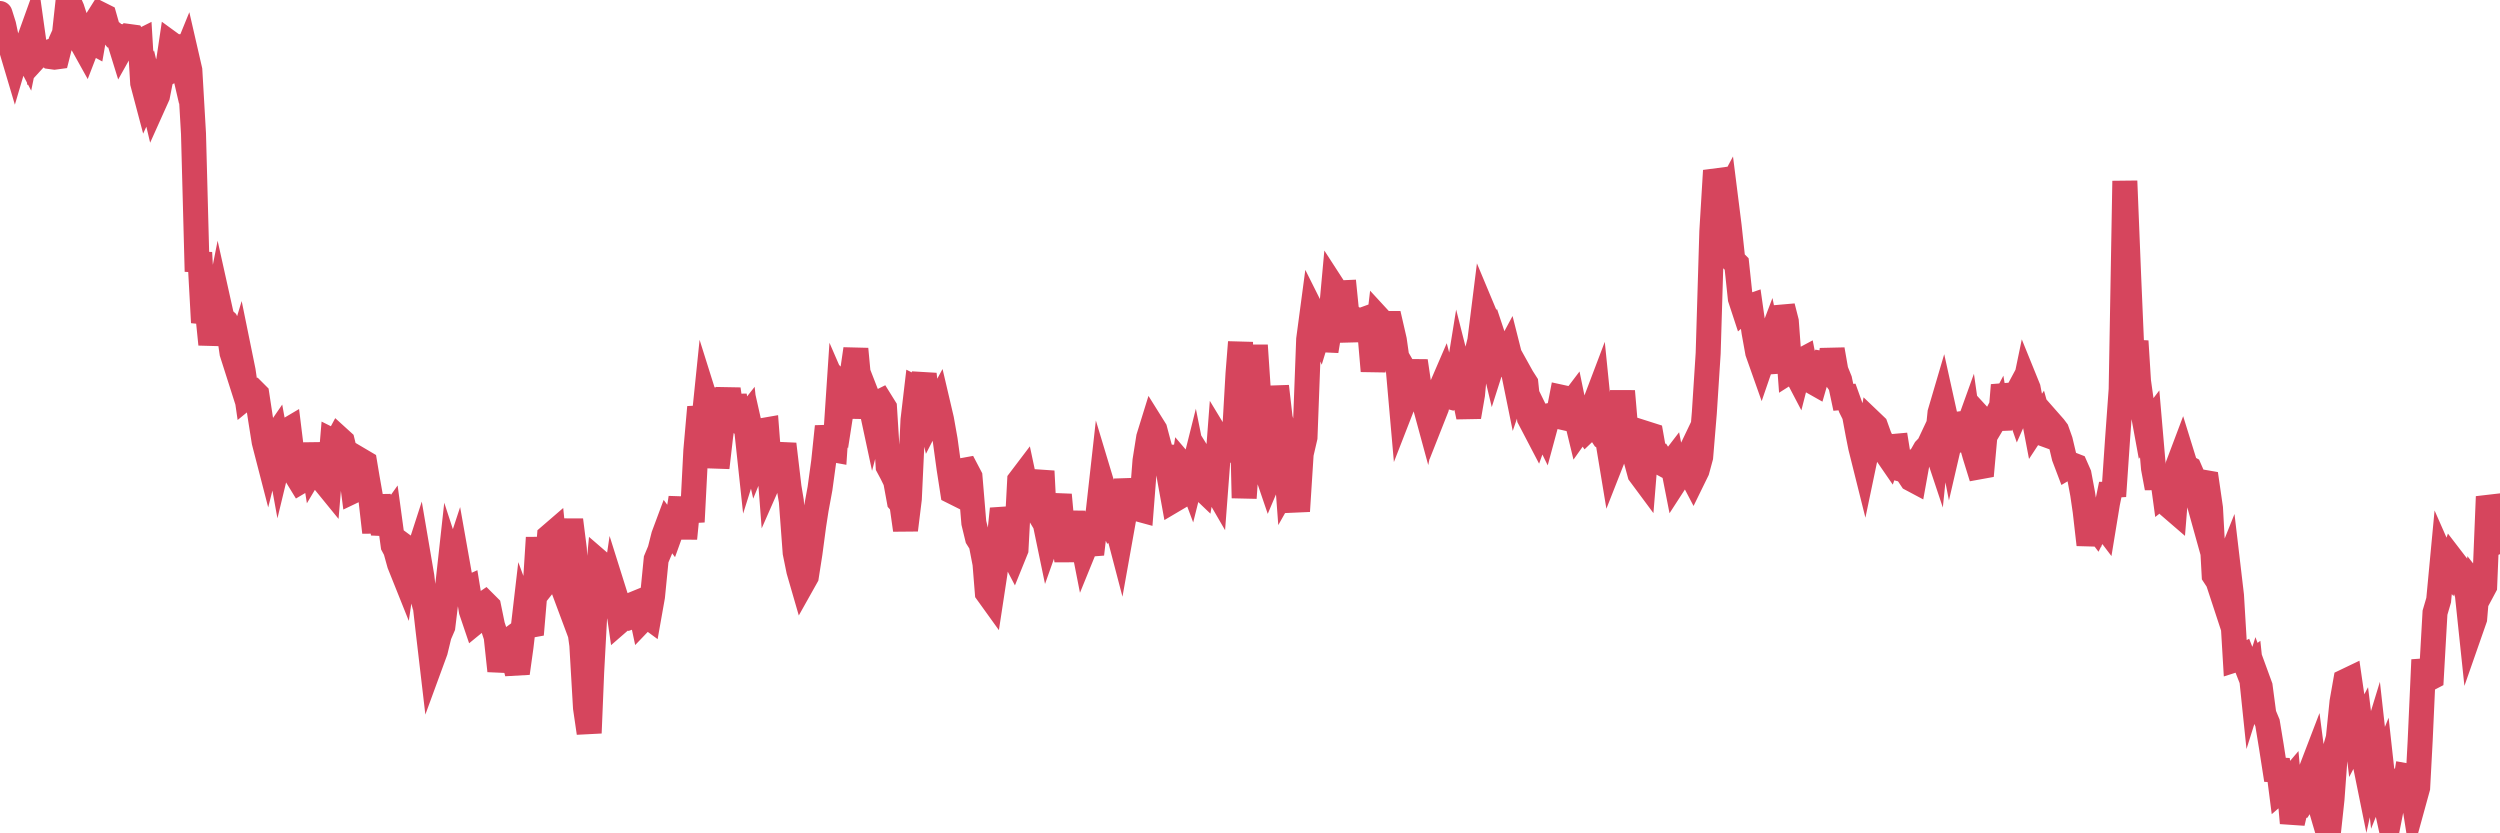 <?xml version="1.0"?><svg width="150px" height="50px" xmlns="http://www.w3.org/2000/svg" xmlns:xlink="http://www.w3.org/1999/xlink"> <polyline fill="none" stroke="#d6455d" stroke-width="1.5px" stroke-linecap="round" stroke-miterlimit="5" points="0.00,0.81 0.22,1.51 0.45,2.60 0.67,2.90 0.89,3.64 1.12,2.86 1.34,2.81 1.56,3.23 1.71,2.50 1.94,1.86 2.16,3.43 2.38,3.19 2.60,3.26 2.83,3.17 3.05,3.40 3.27,3.43 3.42,3.41 3.65,2.50 3.87,2.01 4.09,0.00 4.32,0.52 4.54,1.20 4.76,2.36 4.99,2.71 5.14,2.98 5.36,2.41 5.58,2.53 5.81,1.21 6.03,0.86 6.25,0.97 6.48,1.78 6.70,1.94 6.85,2.14 7.07,2.17 7.29,2.88 7.52,2.47 7.74,2.19 7.96,2.22 8.19,2.60 8.41,2.49 8.56,4.98 8.78,5.81 9.01,5.31 9.23,6.24 9.45,5.75 9.68,4.58 9.90,4.45 10.12,3.65 10.27,2.64 10.49,2.80 10.72,2.80 10.94,3.75 11.16,3.21 11.39,4.21 11.61,8.02 11.83,16.29 11.98,15.16 12.21,19.35 12.43,18.50 12.65,20.66 12.88,19.20 13.10,18.09 13.32,19.08 13.55,19.29 13.69,19.58 13.92,21.17 14.14,21.86 14.36,21.13 14.59,22.26 14.81,23.78 15.03,23.60 15.26,23.52 15.41,23.67 15.63,25.12 15.85,26.51 16.08,27.40 16.30,26.52 16.52,26.20 16.75,27.47 16.89,26.89 17.12,25.90 17.34,25.77 17.56,27.56 17.79,28.53 18.01,28.89 18.23,28.76 18.46,27.79 18.61,26.64 18.83,28.03 19.05,27.66 19.28,27.59 19.50,28.95 19.72,29.22 19.95,26.46 20.17,26.57 20.32,26.29 20.54,26.49 20.77,27.43 20.99,27.75 21.21,29.45 21.44,29.34 21.66,27.64 21.88,27.77 22.03,28.67 22.25,29.92 22.48,31.94 22.70,29.73 22.92,31.41 23.15,31.42 23.37,31.11 23.59,32.73 23.74,33.01 23.97,33.84 24.19,34.39 24.41,32.89 24.64,33.06 24.86,33.91 25.08,33.23 25.31,34.58 25.45,35.77 25.68,37.78 25.90,39.66 26.12,39.06 26.35,38.11 26.57,37.60 26.79,35.79 27.02,33.70 27.17,34.16 27.39,33.49 27.61,34.73 27.84,35.40 28.06,35.30 28.28,36.65 28.51,37.33 28.73,37.15 28.88,36.34 29.10,36.19 29.32,36.41 29.55,37.53 29.77,38.20 29.99,40.25 30.22,39.09 30.44,38.50 30.59,38.39 30.81,39.49 31.04,40.39 31.26,38.81 31.48,36.92 31.71,37.54 31.93,37.50 32.08,35.73 32.30,32.26 32.52,35.21 32.75,34.92 32.97,32.18 33.19,31.99 33.42,34.30 33.64,34.89 33.79,32.76 34.01,32.91 34.24,31.20 34.46,32.94 34.68,37.04 34.91,38.70 35.13,42.47 35.35,43.98 35.50,40.33 35.73,36.06 35.95,33.73 36.17,33.92 36.39,35.81 36.62,36.99 36.84,35.50 37.06,36.20 37.21,37.24 37.44,37.04 37.66,37.08 37.88,37.00 38.11,36.21 38.33,36.12 38.55,37.16 38.78,36.92 38.93,37.03 39.15,35.79 39.37,33.56 39.60,33.01 39.82,32.14 40.04,31.55 40.27,31.86 40.49,31.25 40.64,31.27 40.86,29.87 41.08,32.31 41.31,29.97 41.53,31.31 41.75,27.04 41.98,24.43 42.20,25.54 42.35,24.08 42.57,24.78 42.80,23.31 43.02,28.06 43.24,26.15 43.47,24.57 43.69,23.35 43.91,24.89 44.06,23.73 44.28,25.15 44.51,25.40 44.73,25.12 44.95,27.17 45.18,26.44 45.40,27.42 45.62,26.88 45.77,25.83 46.00,25.79 46.22,28.66 46.44,28.16 46.67,27.99 46.89,27.27 47.11,27.28 47.34,29.23 47.48,30.07 47.71,33.16 47.93,34.24 48.15,35.00 48.38,34.59 48.60,33.18 48.82,31.53 48.97,30.56 49.20,29.31 49.42,27.70 49.64,25.59 49.87,26.96 50.09,27.00 50.31,23.70 50.54,24.23 50.68,23.33 50.91,23.57 51.13,22.45 51.35,20.94 51.58,23.39 51.80,25.03 52.02,23.74 52.25,24.33 52.40,25.03 52.62,24.20 52.84,24.09 53.07,24.46 53.29,27.99 53.51,28.40 53.74,28.87 53.96,30.07 54.11,30.24 54.33,31.80 54.56,29.93 54.78,25.20 55.00,23.33 55.22,23.44 55.45,22.45 55.67,24.43 55.82,25.07 56.04,24.64 56.27,24.22 56.49,25.16 56.71,26.40 56.94,28.08 57.16,29.50 57.38,29.61 57.53,29.32 57.76,28.23 57.98,28.19 58.20,28.61 58.43,31.37 58.65,32.28 58.87,32.63 59.10,33.82 59.24,35.56 59.47,35.88 59.69,34.44 59.91,32.76 60.14,30.53 60.36,31.44 60.58,32.90 60.81,33.34 60.96,32.97 61.18,28.83 61.40,28.54 61.63,29.62 61.85,29.97 62.07,30.34 62.30,29.43 62.52,28.27 62.67,31.20 62.89,32.26 63.11,31.64 63.34,30.96 63.56,29.69 63.78,32.09 64.01,33.63 64.16,32.58 64.38,30.71 64.60,33.04 64.83,31.84 65.05,32.96 65.27,32.42 65.50,33.25 65.72,31.34 65.87,30.92 66.09,28.95 66.31,29.68 66.54,31.09 66.76,31.56 66.98,31.43 67.21,32.31 67.43,31.08 67.58,28.76 67.80,30.44 68.03,30.35 68.25,30.53 68.47,30.59 68.70,27.64 68.92,26.25 69.14,25.54 69.29,25.78 69.51,26.61 69.74,27.43 69.96,27.43 70.18,28.74 70.41,30.01 70.63,29.88 70.85,28.91 71.00,27.96 71.23,28.23 71.45,28.82 71.67,27.94 71.90,29.09 72.12,29.30 72.34,27.98 72.57,28.35 72.72,28.96 72.94,29.34 73.16,26.44 73.39,26.82 73.61,26.91 73.83,26.68 74.06,26.25 74.28,22.42 74.43,20.53 74.65,29.88 74.87,26.71 75.10,24.30 75.32,20.72 75.54,24.02 75.77,24.63 75.99,28.29 76.14,28.73 76.36,28.21 76.59,23.18 76.81,25.09 77.03,25.90 77.26,28.98 77.48,28.59 77.70,29.69 77.85,30.67 78.07,27.23 78.30,26.24 78.52,20.36 78.74,18.71 78.97,19.17 79.19,19.69 79.41,18.97 79.56,21.06 79.79,19.67 80.01,17.26 80.23,17.60 80.46,17.57 80.68,17.56 80.90,19.75 81.05,20.40 81.27,19.15 81.50,19.31 81.72,19.21 81.94,19.13 82.17,19.70 82.39,22.26 82.61,20.42 82.76,19.15 82.99,19.40 83.21,19.41 83.43,19.41 83.66,20.41 83.88,21.96 84.10,24.46 84.33,23.87 84.47,22.58 84.70,22.98 84.92,21.66 85.14,23.16 85.37,23.85 85.59,24.66 85.81,23.58 86.04,24.84 86.19,24.46 86.41,23.40 86.63,22.89 86.86,23.77 87.08,23.83 87.30,23.69 87.53,22.27 87.75,23.14 87.90,23.97 88.12,25.01 88.35,23.68 88.57,21.34 88.79,20.45 89.01,18.69 89.24,19.24 89.46,21.00 89.61,21.63 89.83,20.94 90.06,21.63 90.28,21.43 90.50,21.02 90.73,21.93 90.95,23.01 91.17,22.37 91.32,22.64 91.55,23.00 91.77,25.10 91.99,25.52 92.22,25.96 92.44,25.35 92.66,25.80 92.89,24.95 93.03,24.92 93.26,24.93 93.48,24.98 93.70,23.84 93.93,23.89 94.15,24.35 94.37,24.06 94.60,25.18 94.75,25.80 94.97,25.49 95.19,25.81 95.42,25.59 95.64,24.33 95.86,23.75 96.09,26.03 96.23,26.24 96.46,26.39 96.68,27.72 96.90,27.16 97.13,25.96 97.35,23.47 97.57,26.05 97.80,26.46 97.95,26.46 98.17,27.62 98.39,28.43 98.62,28.74 98.84,26.04 99.06,26.11 99.29,27.41 99.51,27.60 99.66,27.54 99.88,27.89 100.10,28.01 100.33,27.71 100.55,28.83 100.77,28.49 101.00,28.02 101.22,27.56 101.37,28.28 101.59,28.70 101.82,28.23 102.04,27.42 102.26,24.77 102.49,21.20 102.71,13.89 102.93,10.24 103.08,10.69 103.30,12.25 103.53,11.82 103.75,13.57 103.97,15.61 104.20,15.84 104.42,17.91 104.64,18.58 104.79,18.45 105.02,18.37 105.24,19.92 105.46,21.14 105.69,21.79 105.91,21.15 106.13,20.57 106.36,21.70 106.51,21.69 106.73,21.24 106.95,18.39 107.18,19.29 107.40,22.26 107.62,22.12 107.84,22.54 108.07,21.64 108.22,21.56 108.44,22.69 108.66,22.85 108.89,22.98 109.11,22.22 109.33,21.81 109.56,21.85 109.78,22.16 109.93,20.97 110.15,22.23 110.38,22.80 110.60,23.84 110.82,23.82 111.05,24.46 111.27,24.90 111.49,26.08 111.64,26.83 111.86,27.71 112.09,26.61 112.31,25.35 112.53,25.56 112.76,26.20 112.98,26.66 113.13,27.12 113.35,27.44 113.58,26.79 113.80,26.77 114.02,28.14 114.25,28.20 114.47,28.41 114.69,28.74 114.84,28.82 115.06,27.60 115.29,27.36 115.51,26.97 115.73,26.74 115.96,26.25 116.18,26.91 116.40,24.77 116.55,24.26 116.78,25.30 117.00,26.43 117.22,25.48 117.45,25.45 117.67,26.28 117.89,26.16 118.12,25.52 118.26,26.50 118.49,27.31 118.71,28.02 118.93,27.98 119.16,25.44 119.38,25.68 119.60,25.31 119.83,24.87 119.98,25.77 120.20,23.11 120.42,24.00 120.65,24.29 120.87,23.88 121.09,24.51 121.32,23.99 121.54,22.93 121.69,23.30 121.91,24.43 122.13,25.58 122.36,25.23 122.58,26.02 122.80,26.10 123.03,25.38 123.25,25.63 123.40,25.83 123.62,26.45 123.85,27.42 124.07,28.00 124.29,27.87 124.52,27.96 124.74,28.46 124.96,29.64 125.11,30.67 125.34,32.68 125.56,31.40 125.78,31.69 126.01,31.23 126.23,31.52 126.45,30.18 126.68,29.06 126.82,29.77 127.05,26.40 127.27,23.36 127.49,10.86 127.72,16.59 127.94,21.72 128.16,20.47 128.31,22.87 128.54,24.52 128.76,25.72 128.98,25.43 129.21,28.10 129.43,29.28 129.65,27.93 129.88,29.62 130.02,29.51 130.25,30.43 130.47,30.62 130.69,27.89 130.92,27.28 131.14,27.99 131.36,28.11 131.59,28.64 131.74,29.45 131.96,30.24 132.18,28.93 132.41,28.97 132.63,30.49 132.85,34.52 133.08,34.87 133.30,35.54 133.45,34.41 133.67,33.86 133.89,35.73 134.12,39.58 134.34,39.51 134.56,39.39 134.79,39.98 135.01,39.82 135.16,41.26 135.38,40.56 135.61,41.19 135.83,42.85 136.05,43.38 136.28,44.78 136.50,46.19 136.72,46.20 136.87,47.37 137.09,47.18 137.32,46.91 137.54,49.38 137.76,48.42 137.99,48.38 138.21,48.03 138.43,48.68 138.58,46.42 138.81,45.82 139.03,47.51 139.25,48.47 139.48,49.26 139.70,50.00 139.92,47.95 140.15,44.80 140.30,44.28 140.52,42.12 140.74,40.87 140.97,40.76 141.19,42.28 141.41,44.13 141.63,43.71 141.86,45.59 142.01,46.33 142.23,45.32 142.45,44.60 142.68,46.67 142.90,46.12 143.12,48.11 143.35,49.16 143.57,48.04 143.72,47.60 143.94,46.23 144.17,47.91 144.39,46.55 144.61,46.59 144.84,48.06 145.06,47.26 145.21,44.45 145.43,39.59 145.65,40.76 145.88,40.64 146.10,36.76 146.32,36.01 146.55,33.57 146.77,34.07 146.92,34.25 147.14,33.59 147.37,33.89 147.59,34.93 147.81,35.00 148.04,35.66 148.26,37.75 148.48,37.12 148.63,35.33 148.85,35.61 149.08,35.18 149.30,29.80 149.52,30.59 149.75,32.54 150.00,32.43 "/></svg>